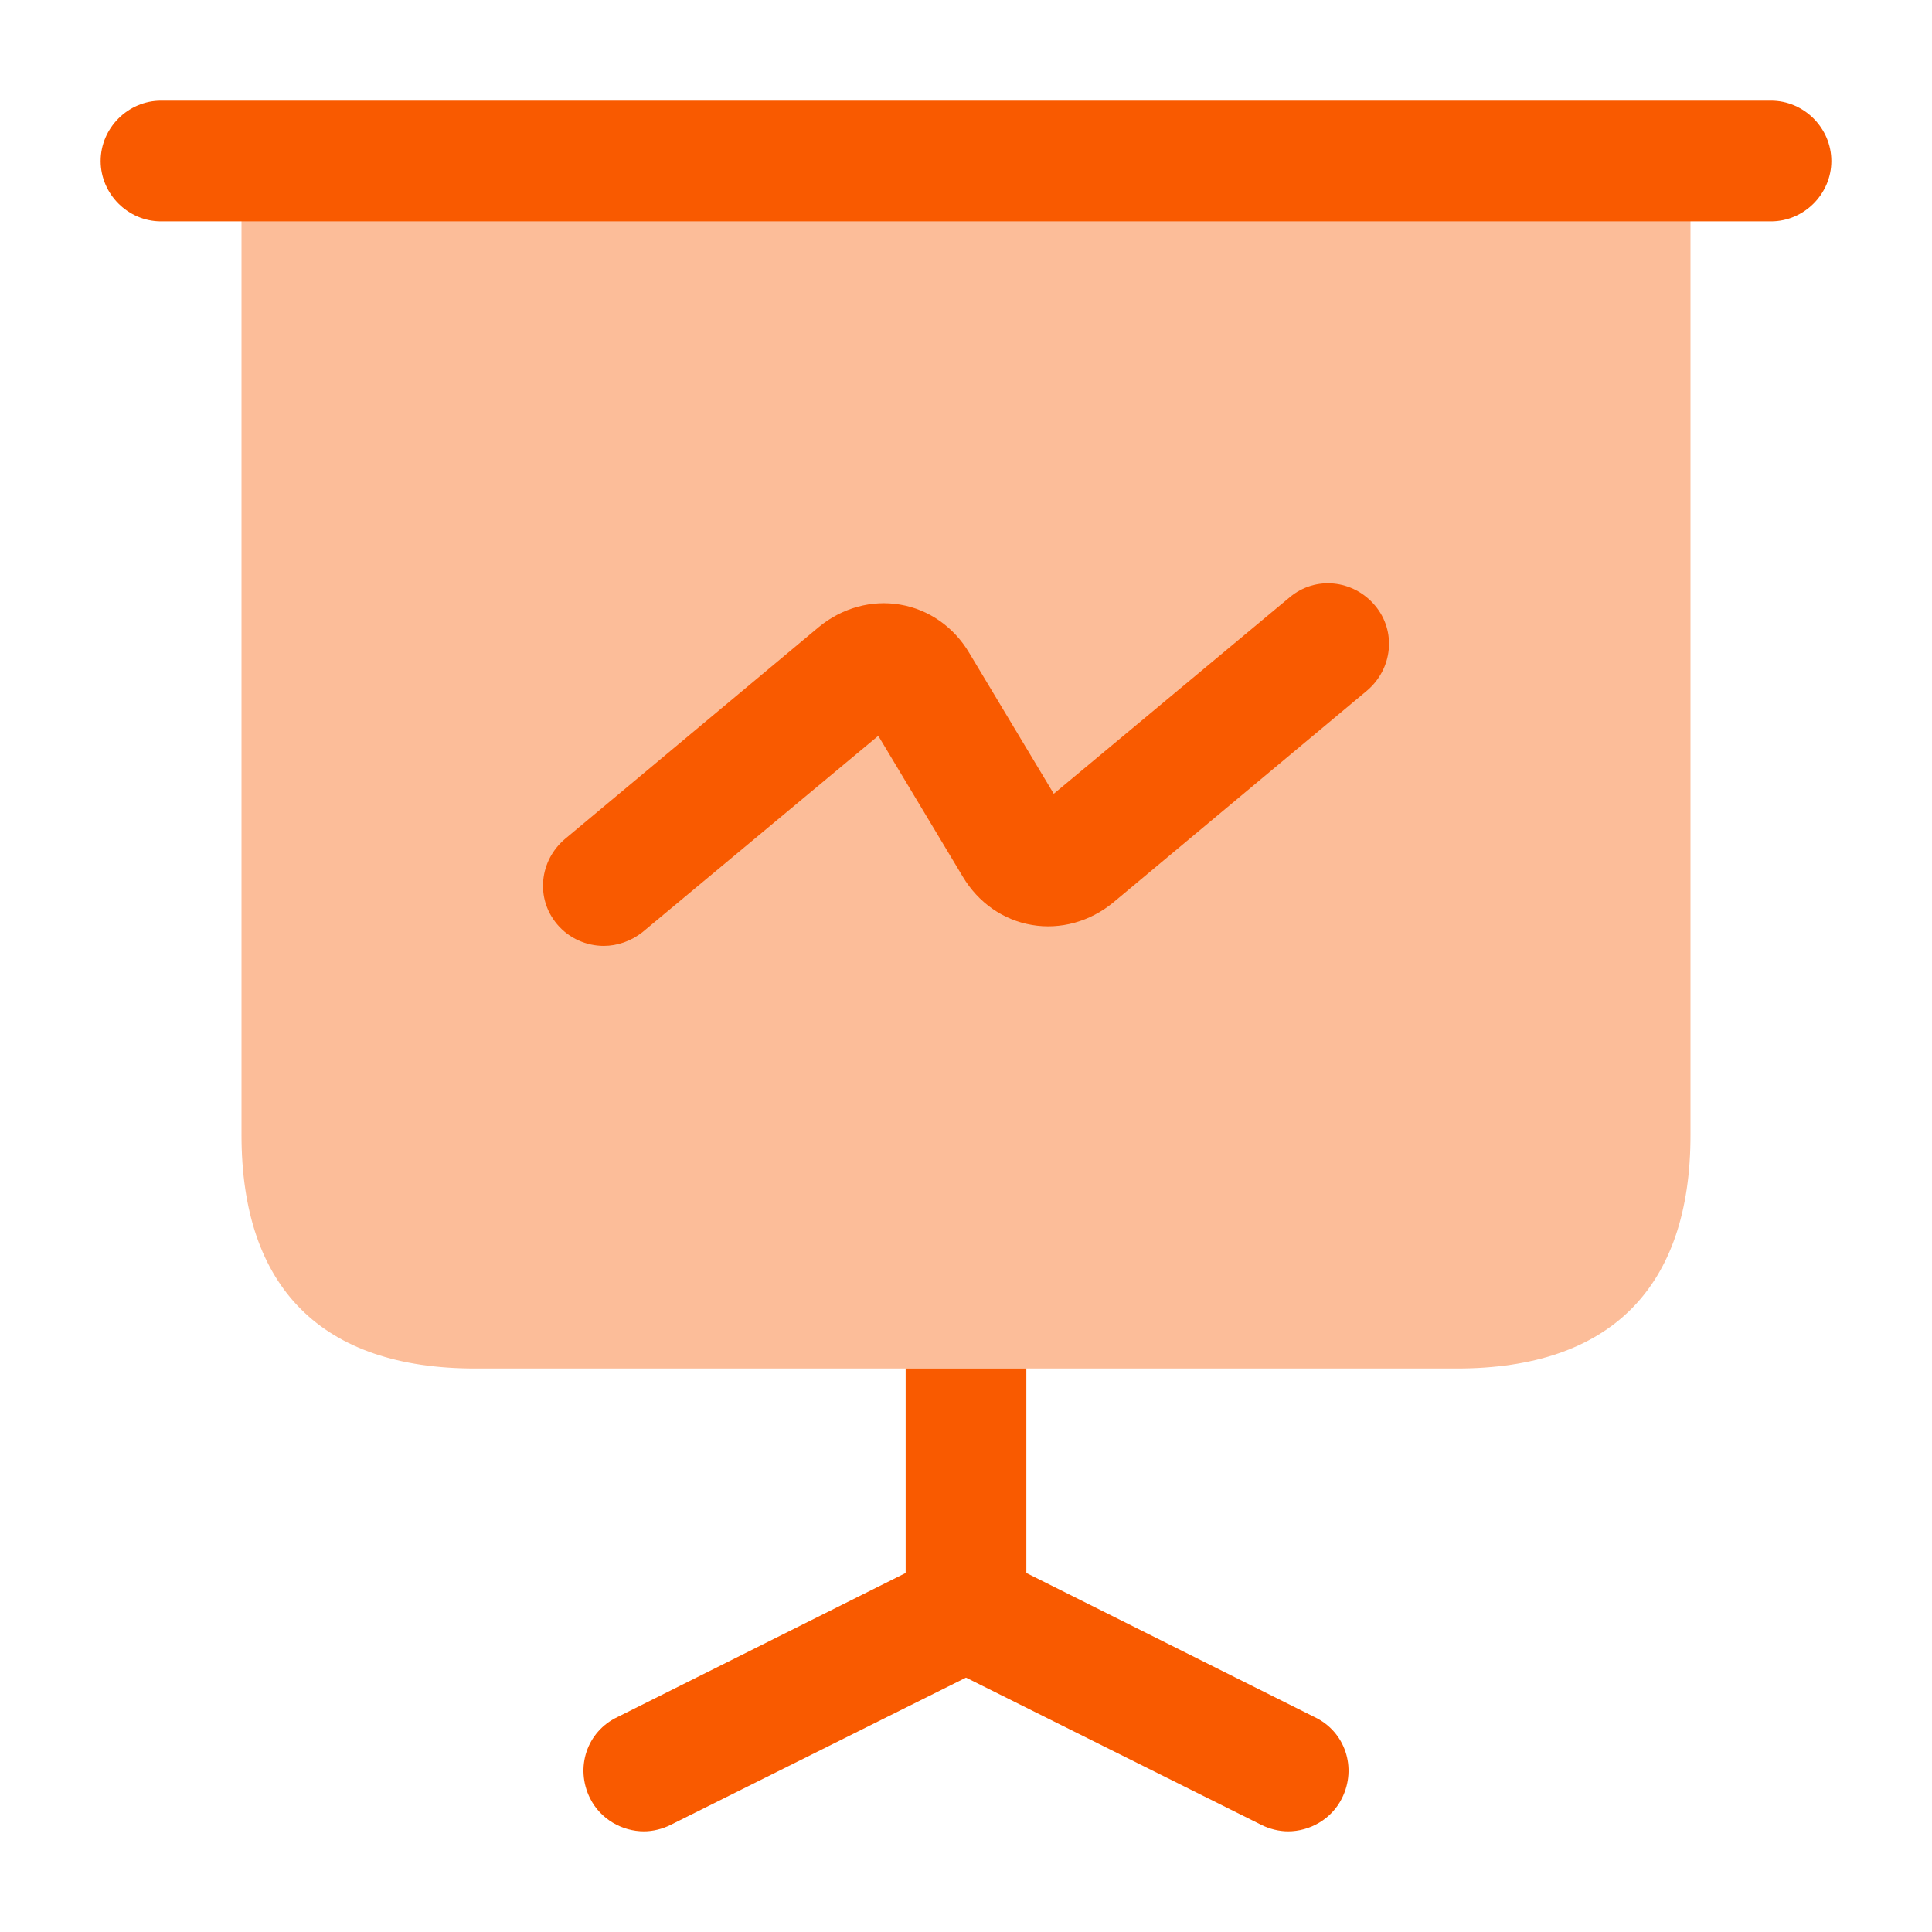 <svg width="42" height="42" viewBox="0 0 42 42" fill="none" xmlns="http://www.w3.org/2000/svg">
<path opacity="0.4" d="M36.75 3.5V24.675C36.75 28 35 29.75 31.675 29.75H10.325C7 29.75 5.25 28 5.25 24.675V3.5H36.75Z" fill="#F95A00"/>
<path d="M38.5 4.812H3.5C2.783 4.812 2.188 4.218 2.188 3.5C2.188 2.783 2.783 2.188 3.5 2.188H38.5C39.218 2.188 39.812 2.783 39.812 3.5C39.812 4.218 39.218 4.812 38.5 4.812Z" fill="#F95A00"/>
<path d="M29.172 39.095C28.945 39.55 28.473 39.812 28 39.812C27.808 39.812 27.598 39.76 27.422 39.672L21 36.47L14.578 39.672C14.402 39.76 14.193 39.812 14 39.812C13.527 39.812 13.055 39.55 12.828 39.095C12.495 38.43 12.758 37.642 13.422 37.328L19.688 34.195V29.75H22.312V34.195L28.578 37.328C29.242 37.642 29.505 38.43 29.172 39.095Z" fill="#F95A00"/>
<path d="M13.125 20.563C12.758 20.563 12.373 20.406 12.11 20.091C11.638 19.531 11.725 18.708 12.285 18.236L17.798 13.633C18.305 13.213 18.953 13.038 19.565 13.143C20.195 13.248 20.738 13.633 21.07 14.193L22.908 17.256L28.035 12.986C28.595 12.513 29.418 12.601 29.89 13.161C30.363 13.721 30.275 14.543 29.715 15.016L24.203 19.618C23.695 20.038 23.048 20.213 22.435 20.108C21.805 20.003 21.263 19.618 20.93 19.058L19.093 15.996L13.965 20.266C13.72 20.458 13.423 20.563 13.125 20.563Z" fill="#F95A00"/>
</svg>
